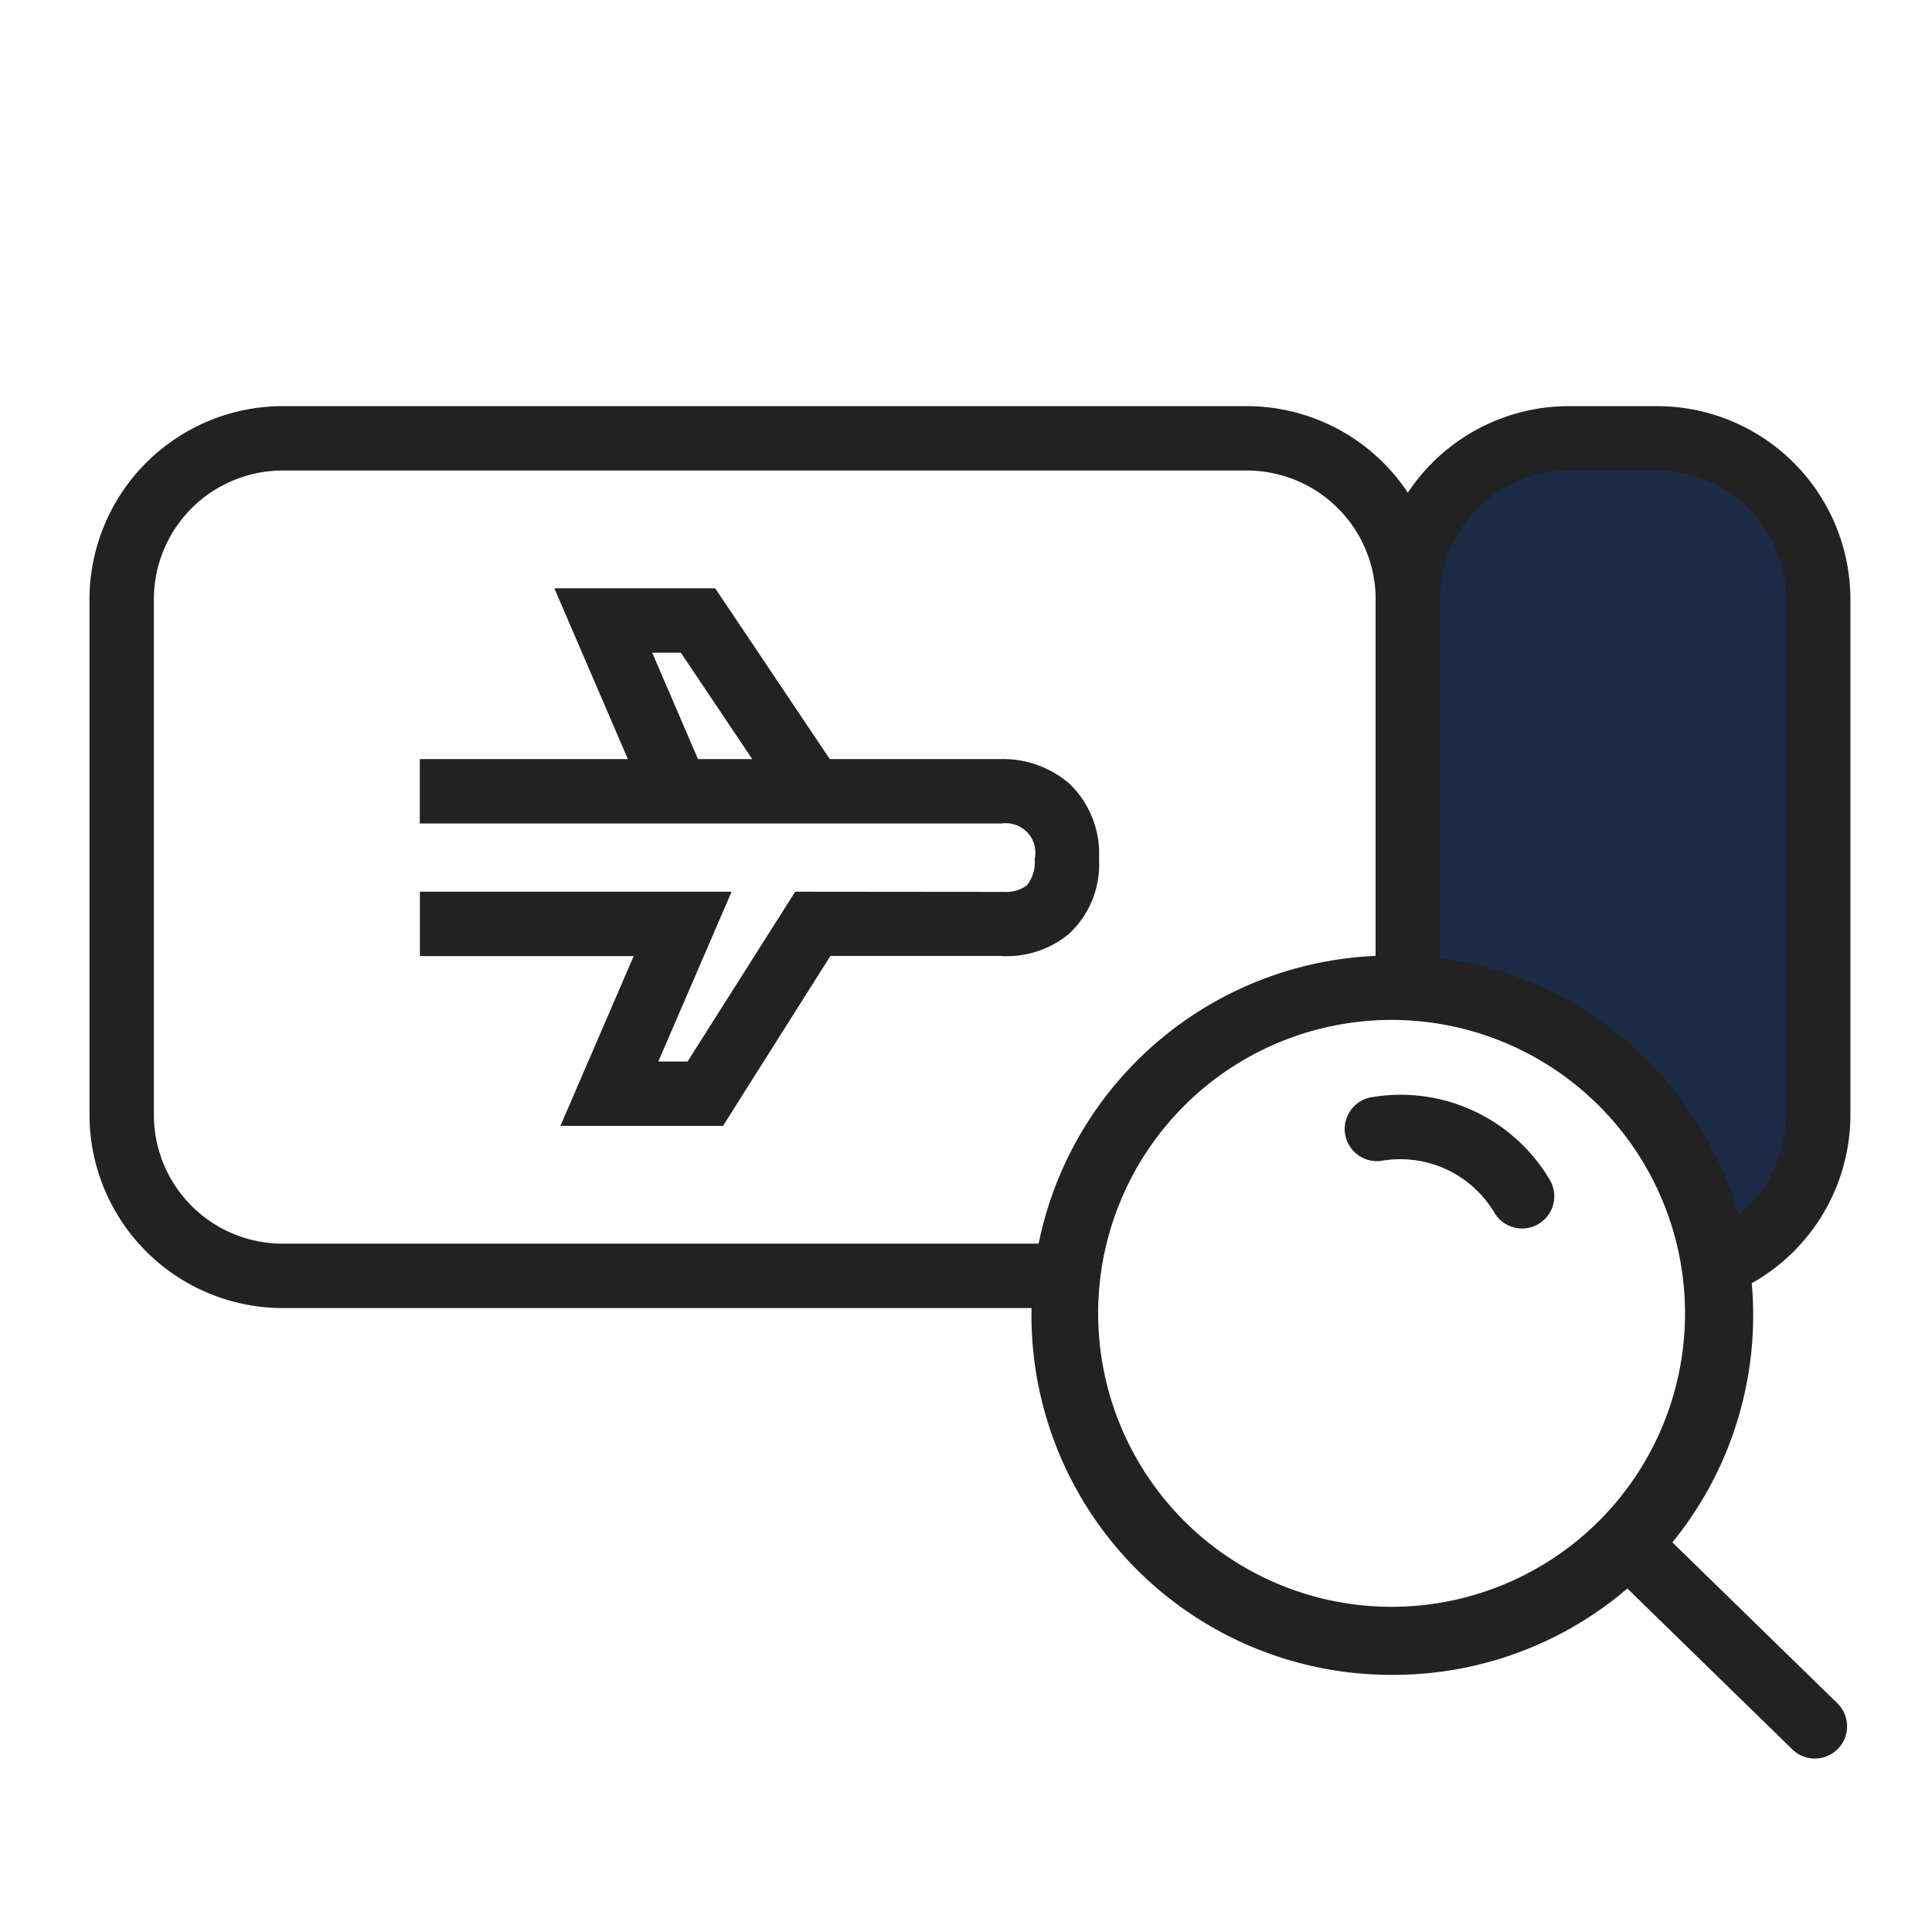 <svg xmlns="http://www.w3.org/2000/svg" width="60" height="60" viewBox="0 0 60 60">
  <g id="그룹_48" data-name="그룹 48" transform="translate(-2751.313 -960)">
    <rect id="사각형_36" data-name="사각형 36" width="60" height="60" transform="translate(2751.313 960)" fill="#fff"/>
    <g id="그룹_26" data-name="그룹 26">
      <g id="그룹_19" data-name="그룹 19">
        <rect id="사각형_13" data-name="사각형 13" width="39.942" height="26.011" rx="5" transform="translate(2755.093 973.612)" fill="#fff"/>
        <path id="패스_15" data-name="패스 15" d="M2790.035,1000.623h-29.943a6.007,6.007,0,0,1-6-6v-16.01a6.007,6.007,0,0,1,6-6h29.943a6.007,6.007,0,0,1,6,6v16.01A6.007,6.007,0,0,1,2790.035,1000.623Zm-29.943-26.01a4,4,0,0,0-4,4v16.01a4,4,0,0,0,4,4h29.943a4,4,0,0,0,4-4v-16.01a4,4,0,0,0-4-4Z" fill="#222"/>
      </g>
      <g id="그룹_20" data-name="그룹 20">
        <rect id="사각형_14" data-name="사각형 14" width="12.744" height="26.011" rx="5" transform="translate(2795.035 973.612)" fill="#1b2b45"/>
        <path id="패스_16" data-name="패스 16" d="M2802.779,1000.623h-2.744a6.006,6.006,0,0,1-6-6v-16.01a6.006,6.006,0,0,1,6-6h2.744a6.007,6.007,0,0,1,6,6v16.01A6.007,6.007,0,0,1,2802.779,1000.623Zm-2.744-26.01a4,4,0,0,0-4,4v16.01a4,4,0,0,0,4,4h2.744a4,4,0,0,0,4-4v-16.01a4,4,0,0,0-4-4Z" fill="#222"/>
      </g>
      <g id="그룹_23" data-name="그룹 23">
        <g id="그룹_21" data-name="그룹 21">
          <path id="패스_17" data-name="패스 17" d="M2772.647,985.308l-2.6-6.039h2.943l4.051,6.039Z" fill="#fff"/>
          <path id="패스_18" data-name="패스 18" d="M2778.917,986.308h-6.928l-3.46-8.038h4.995Zm-5.612-2h1.862l-2.71-4.038h-.889Z" fill="#222"/>
        </g>
        <g id="그룹_22" data-name="그룹 22">
          <path id="패스_19" data-name="패스 19" d="M2764.353,984.582h18a1.929,1.929,0,0,1,2.095,2.1,1.824,1.824,0,0,1-2.055,2.015h-5.837l-3.341,5.274h-2.979l2.274-5.274h-8.159" fill="#fff"/>
          <path id="패스_20" data-name="패스 20" d="M2773.766,994.966h-5.049l2.275-5.273h-6.639v-2h9.68l-2.275,5.273h.908l3.342-5.273,6.5.006h0a1.078,1.078,0,0,0,.693-.2,1.164,1.164,0,0,0,.246-.824.917.917,0,0,0-1.032-1.1l-18.065,0v-2h18a3.151,3.151,0,0,1,2.185.772,3.023,3.023,0,0,1,.91,2.323,2.958,2.958,0,0,1-.923,2.323,3.03,3.03,0,0,1-2.175.693h-5.244Z" fill="#222"/>
        </g>
      </g>
      <g id="그룹_25" data-name="그룹 25">
        <g id="그룹_24" data-name="그룹 24">
          <circle id="타원_2" data-name="타원 2" cx="10.172" cy="10.172" r="10.172" transform="translate(2784.414 990.675)" fill="#fff"/>
          <path id="패스_21" data-name="패스 21" d="M2794.584,1012.014a11.169,11.169,0,0,1-.138-22.338,10.975,10.975,0,0,1,7.94,3.173h0a11.167,11.167,0,0,1-7.8,19.165Zm.005-20.339h-.118a9.113,9.113,0,1,0,.118,0Z" fill="#222"/>
        </g>
        <path id="패스_22" data-name="패스 22" d="M2807.675,1014.613a.994.994,0,0,1-.7-.285l-5.807-5.663a1,1,0,0,1,1.4-1.431l5.806,5.663a1,1,0,0,1-.7,1.716Z" fill="#222"/>
      </g>
      <path id="패스_23" data-name="패스 23" d="M2798.583,998.152a1,1,0,0,1-.861-.491,3.4,3.4,0,0,0-3.472-1.616,1,1,0,0,1-.391-1.961,5.38,5.38,0,0,1,5.584,2.558,1,1,0,0,1-.86,1.51Z" fill="#222"/>
    </g>
  </g>
</svg>
